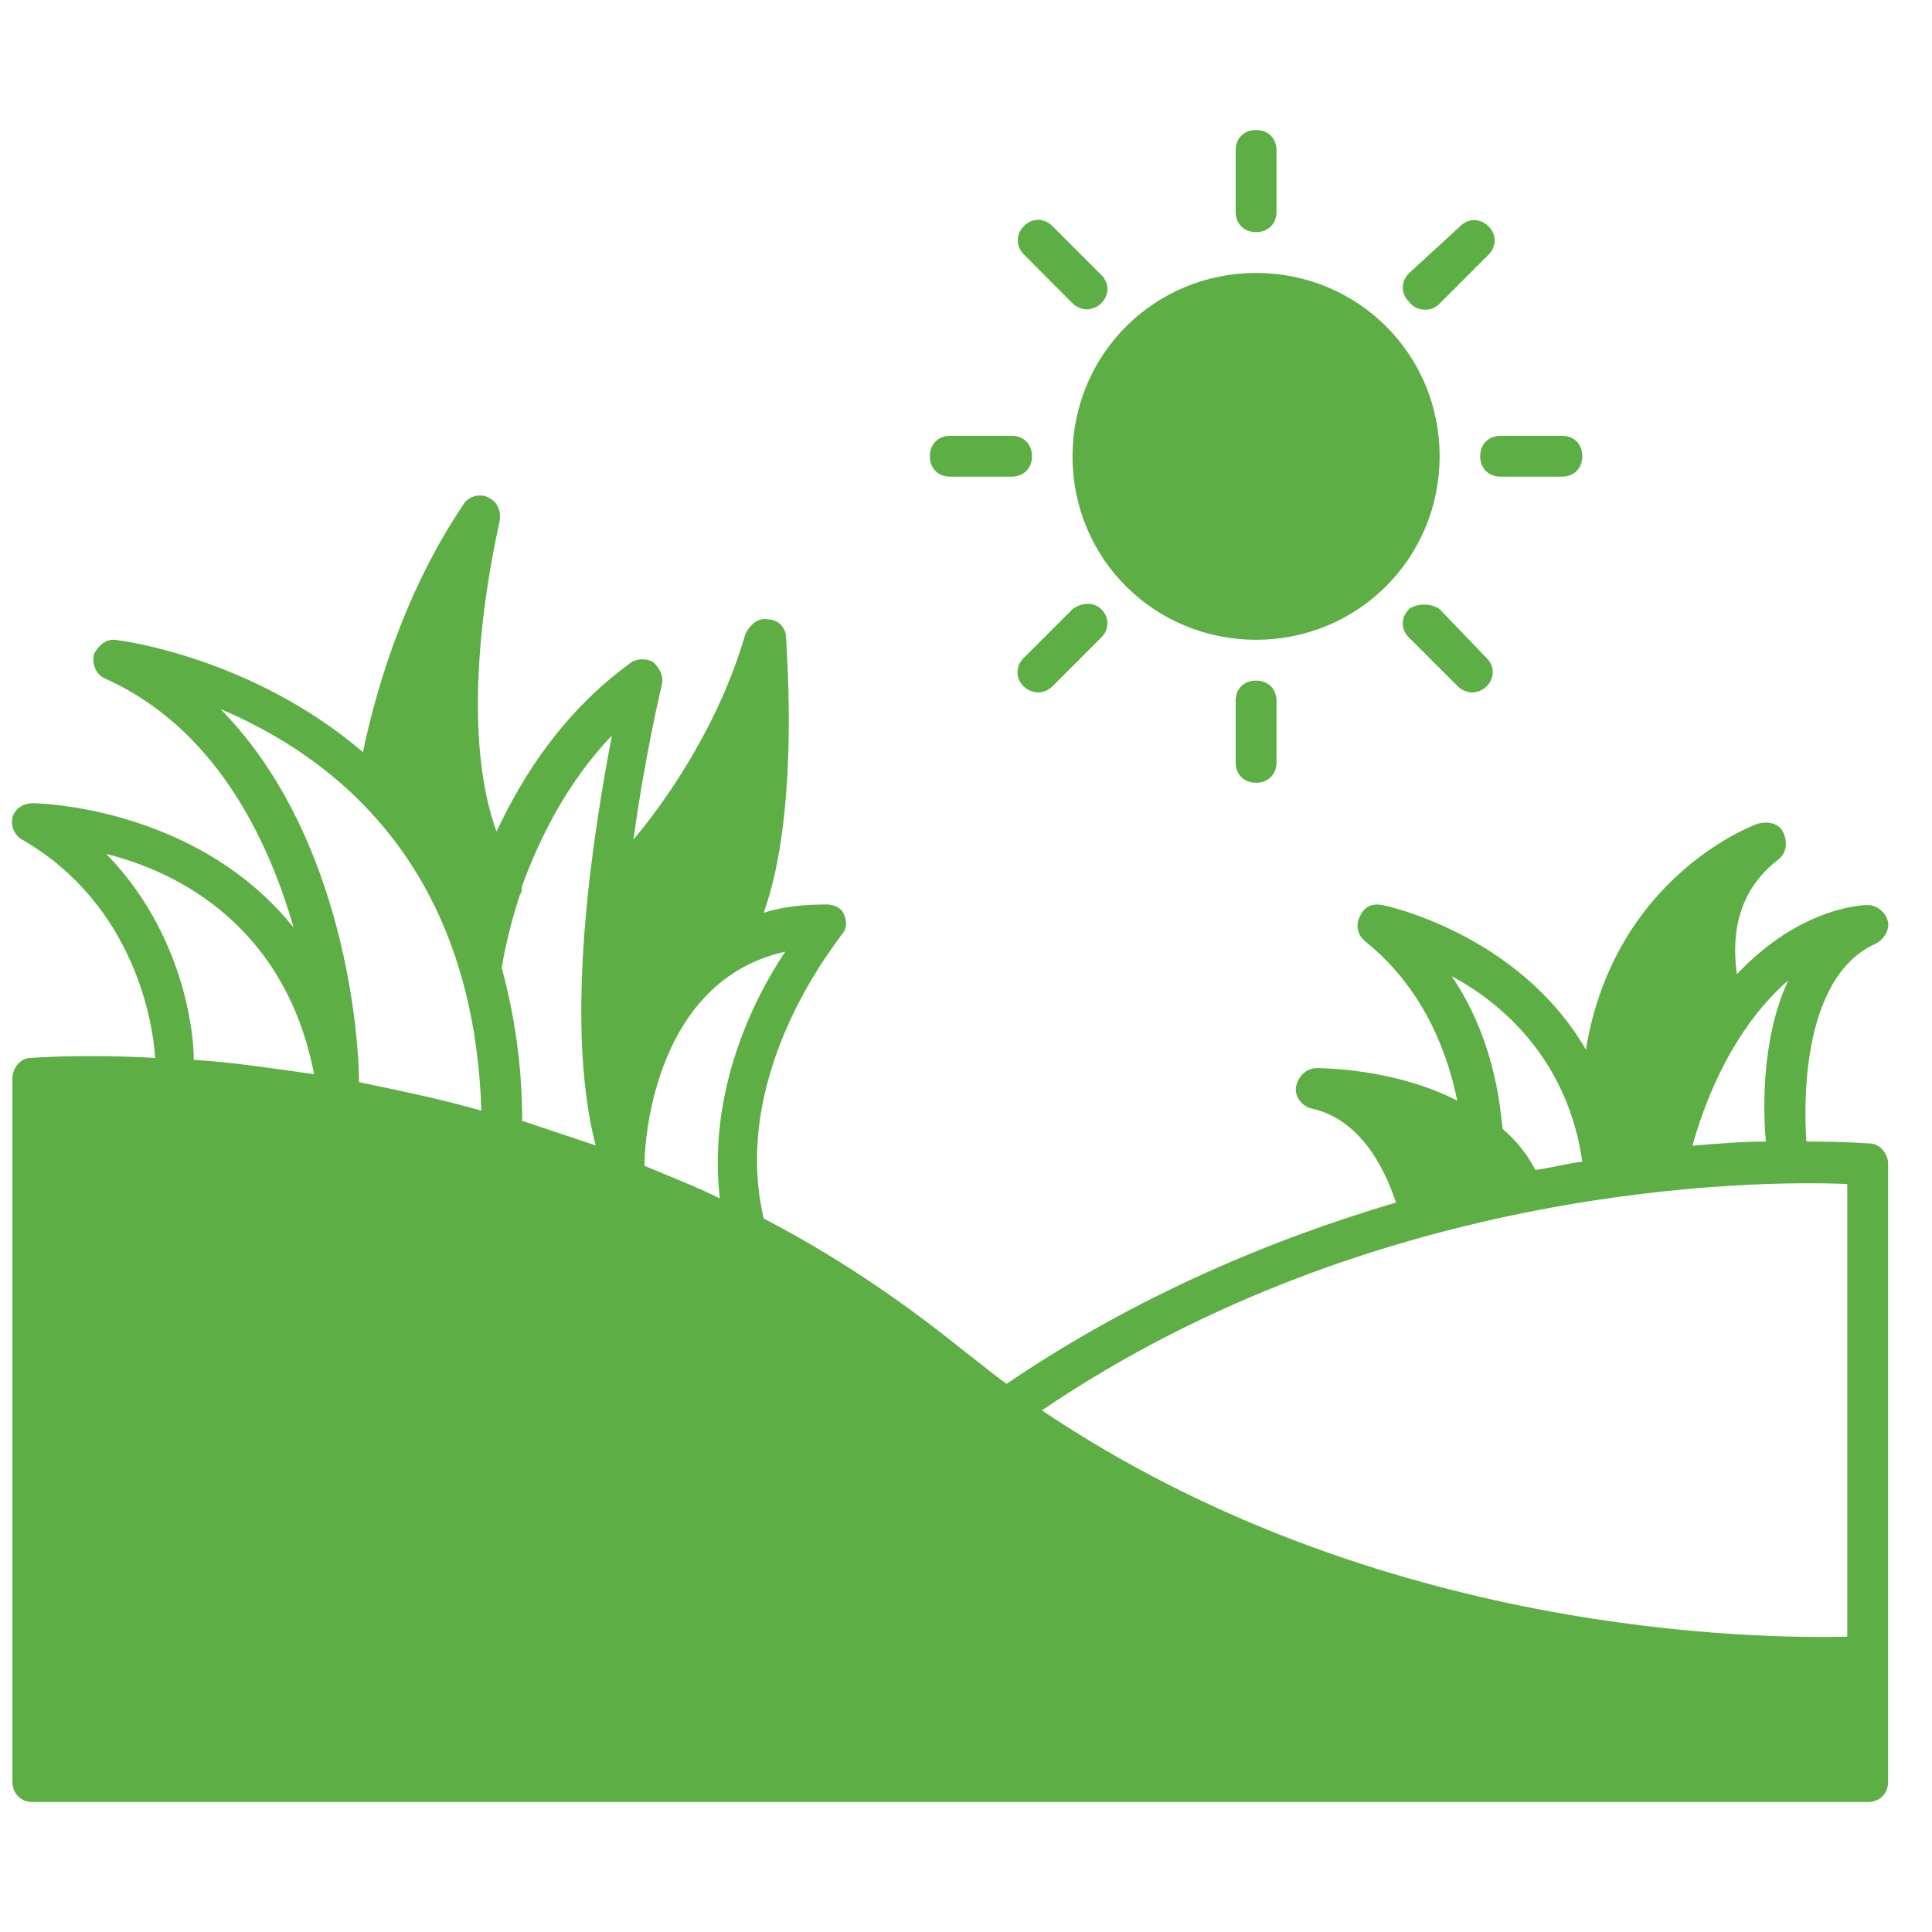 <?xml version="1.0" encoding="utf-8"?>
<!-- Generator: Adobe Illustrator 27.6.1, SVG Export Plug-In . SVG Version: 6.00 Build 0)  -->
<svg version="1.1" id="Layer_1" xmlns="http://www.w3.org/2000/svg" xmlns:xlink="http://www.w3.org/1999/xlink" x="0px" y="0px"
	 viewBox="0 0 700 700" style="enable-background:new 0 0 700 700;" xml:space="preserve">
<style type="text/css">
	.st0{fill:#5EAE46;}
</style>
<path class="st0" d="M677.4,414.3c0,0-8.9-0.7-22.9-0.7c-0.7-9.6-3-59.1,25.1-71.7c3-1.5,5.2-5.2,4.4-8.1c-0.7-3-3.7-5.9-7.4-5.9
	c-1.5,0-24.4,0.7-47.3,25.1c-1.5-11.1-1.5-28.8,14.8-41.4c3-2.2,3.7-5.9,2.2-9.6s-5.2-4.4-8.9-3.7c-0.7,0-52.4,18.5-62.8,82
	c-24.4-42.1-73.1-52.4-73.9-52.4c-3.7-0.7-6.6,0.7-8.1,4.4c-1.5,3-0.7,6.6,2.2,8.9c22.9,18.5,30.3,43.6,33.2,57.6
	C505.1,387,478.5,387,477,387c-3.7,0-6.6,3-7.4,6.6c-0.7,3.7,2.2,7.4,5.9,8.1c19.2,4.4,27.3,25.1,30.3,34
	c-45.1,13.3-94.5,34-141.1,65.7c-5.2-3.7-10.3-8.1-16.3-12.6c-22.9-18.5-47.3-34.7-71.7-47.3c-12.6-53.9,28.1-101.9,28.1-102.7
	c2.2-2.2,2.2-5.2,0.7-8.1c-0.7-1.5-3-3-5.9-3c-8.1,0-15.5,0.7-22.9,3c13.3-36.9,8.1-96.8,8.1-99.7c0-3.7-3-6.6-6.6-6.6
	c-3.7-0.7-6.6,2.2-8.1,5.2c-9.6,33.2-28.8,60.6-40.6,74.6c4.4-31.8,10.3-56.1,10.3-56.1c0.7-3-0.7-5.9-3-8.1c-2.2-1.5-5.9-1.5-8.1,0
	c-24.4,17.7-39.1,40.6-48.8,61.3C164.1,257.7,181,189.7,181,189c0.7-3.7-0.7-7.4-4.4-8.9c-3-1.5-7.4,0-8.9,3
	c-22.9,34-32.5,71.7-36.2,89.4c-40.6-34.7-88.6-40.6-89.4-40.6c-3.7-0.7-6.6,2.2-8.1,5.2c-0.7,3.7,0.7,7.4,4.4,8.9
	c39.1,17.7,58.4,56.9,68,90.1C70.9,291.8,12.6,291,11.9,291c-3.7,0-6.6,2.2-7.4,5.2c-0.7,3,0.7,6.6,3.7,8.1
	c40.6,23.6,47.3,66.5,48,79c-27.3-1.5-44.3,0-45.1,0c-3.7,0-6.6,3.7-6.6,7.4v254.8c0,4.4,3,7.4,7.4,7.4h664.8c4.4,0,7.4-3,7.4-7.4
	V421.7C684.1,418,681.1,414.3,677.4,414.3L677.4,414.3z M647.9,355.2c-10.3,22.2-8.9,49.5-8.1,58.4c-8.1,0-17,0.7-26.6,1.5
	C622,384,636.1,365.5,647.9,355.2L647.9,355.2z M526,353.7c19.2,10.3,42.1,31,47.3,67.2c-5.9,0.7-11.1,2.2-17,3
	c-3-5.9-7.4-11.1-11.8-14.8C543.7,405.4,543,378.8,526,353.7L526,353.7z M669.3,429v164c-31.8,0.7-169.9,0-291.8-82
	C499.4,428.3,637.5,427.6,669.3,429z M260.8,434.2c-8.9-4.4-18.5-8.1-27.3-11.8c0-11.1,4.4-67.2,51-77.6
	C272.6,362.6,256.4,395.8,260.8,434.2L260.8,434.2z M221.7,266.5c-6.6,34.7-17.7,102.7-5.9,148.5c-8.9-3-17.7-5.9-26.6-8.9
	c0-20.7-3-39.1-7.4-55.4c0,0,1.5-11.1,6.6-26.6c0.7-0.7,0.7-2.2,0.7-3C195.1,304.9,204.7,284.3,221.7,266.5L221.7,266.5z
	 M174.4,402.4c-15.5-4.4-30.3-7.4-44.3-10.3c0-14-4.4-88.6-50.2-135.2C118.3,273.2,171.5,310.9,174.4,402.4L174.4,402.4z
	 M38.5,309.4c26.6,6.6,65,26.6,75.3,79.8c-15.5-2.2-30.3-4.4-43.6-5.2C70.3,374.4,66.6,338.2,38.5,309.4L38.5,309.4z"/>
<path class="st0" d="M455.1,231.8c36.9,0,66.5-29.5,66.5-66.5S492,98.9,455.1,98.9s-66.5,29.5-66.5,66.5S418.2,231.8,455.1,231.8z"
	/>
<path class="st0" d="M455.1,84.1c4.4,0,7.4-3,7.4-7.4V54.5c0-4.4-3-7.4-7.4-7.4s-7.4,3-7.4,7.4v22.2
	C447.7,81.1,450.7,84.1,455.1,84.1z"/>
<path class="st0" d="M447.7,254v22.2c0,4.4,3,7.4,7.4,7.4s7.4-3,7.4-7.4V254c0-4.4-3-7.4-7.4-7.4S447.7,249.5,447.7,254z"/>
<path class="st0" d="M536.3,165.3c0,4.4,3,7.4,7.4,7.4h22.2c4.4,0,7.4-3,7.4-7.4s-3-7.4-7.4-7.4h-22.2
	C539.3,157.9,536.3,160.9,536.3,165.3L536.3,165.3z"/>
<path class="st0" d="M344.3,172.7h22.2c4.4,0,7.4-3,7.4-7.4s-3-7.4-7.4-7.4h-22.2c-4.4,0-7.4,3-7.4,7.4
	C336.9,169.8,339.9,172.7,344.3,172.7z"/>
<path class="st0" d="M516.4,112.2c2.2,0,3.7-0.7,5.2-2.2l17.7-17.7c3-3,3-7.4,0-10.3c-3-3-7.4-3-10.3,0l-18.5,17c-3,3-3,7.4,0,10.3
	C512,111.4,514.2,112.2,516.4,112.2L516.4,112.2z"/>
<path class="st0" d="M388.6,220.7l-17.7,17.7c-3,3-3,7.4,0,10.3c1.5,1.5,3.7,2.2,5.2,2.2s3.7-0.7,5.2-2.2L399,231c3-3,3-7.4,0-10.3
	C396,217.8,391.6,218.5,388.6,220.7z"/>
<path class="st0" d="M510.5,220.7c-3,3-3,7.4,0,10.3l17.7,17.7c1.5,1.5,3.7,2.2,5.2,2.2s3.7-0.7,5.2-2.2c3-3,3-7.4,0-10.3l-17-17.7
	C518.6,218.5,513.4,218.5,510.5,220.7L510.5,220.7z"/>
<path class="st0" d="M388.6,109.9c1.5,1.5,3.7,2.2,5.2,2.2s3.7-0.7,5.2-2.2c3-3,3-7.4,0-10.3l-17.7-17.7c-3-3-7.4-3-10.3,0
	c-3,3-3,7.4,0,10.3L388.6,109.9z"/>
</svg>
